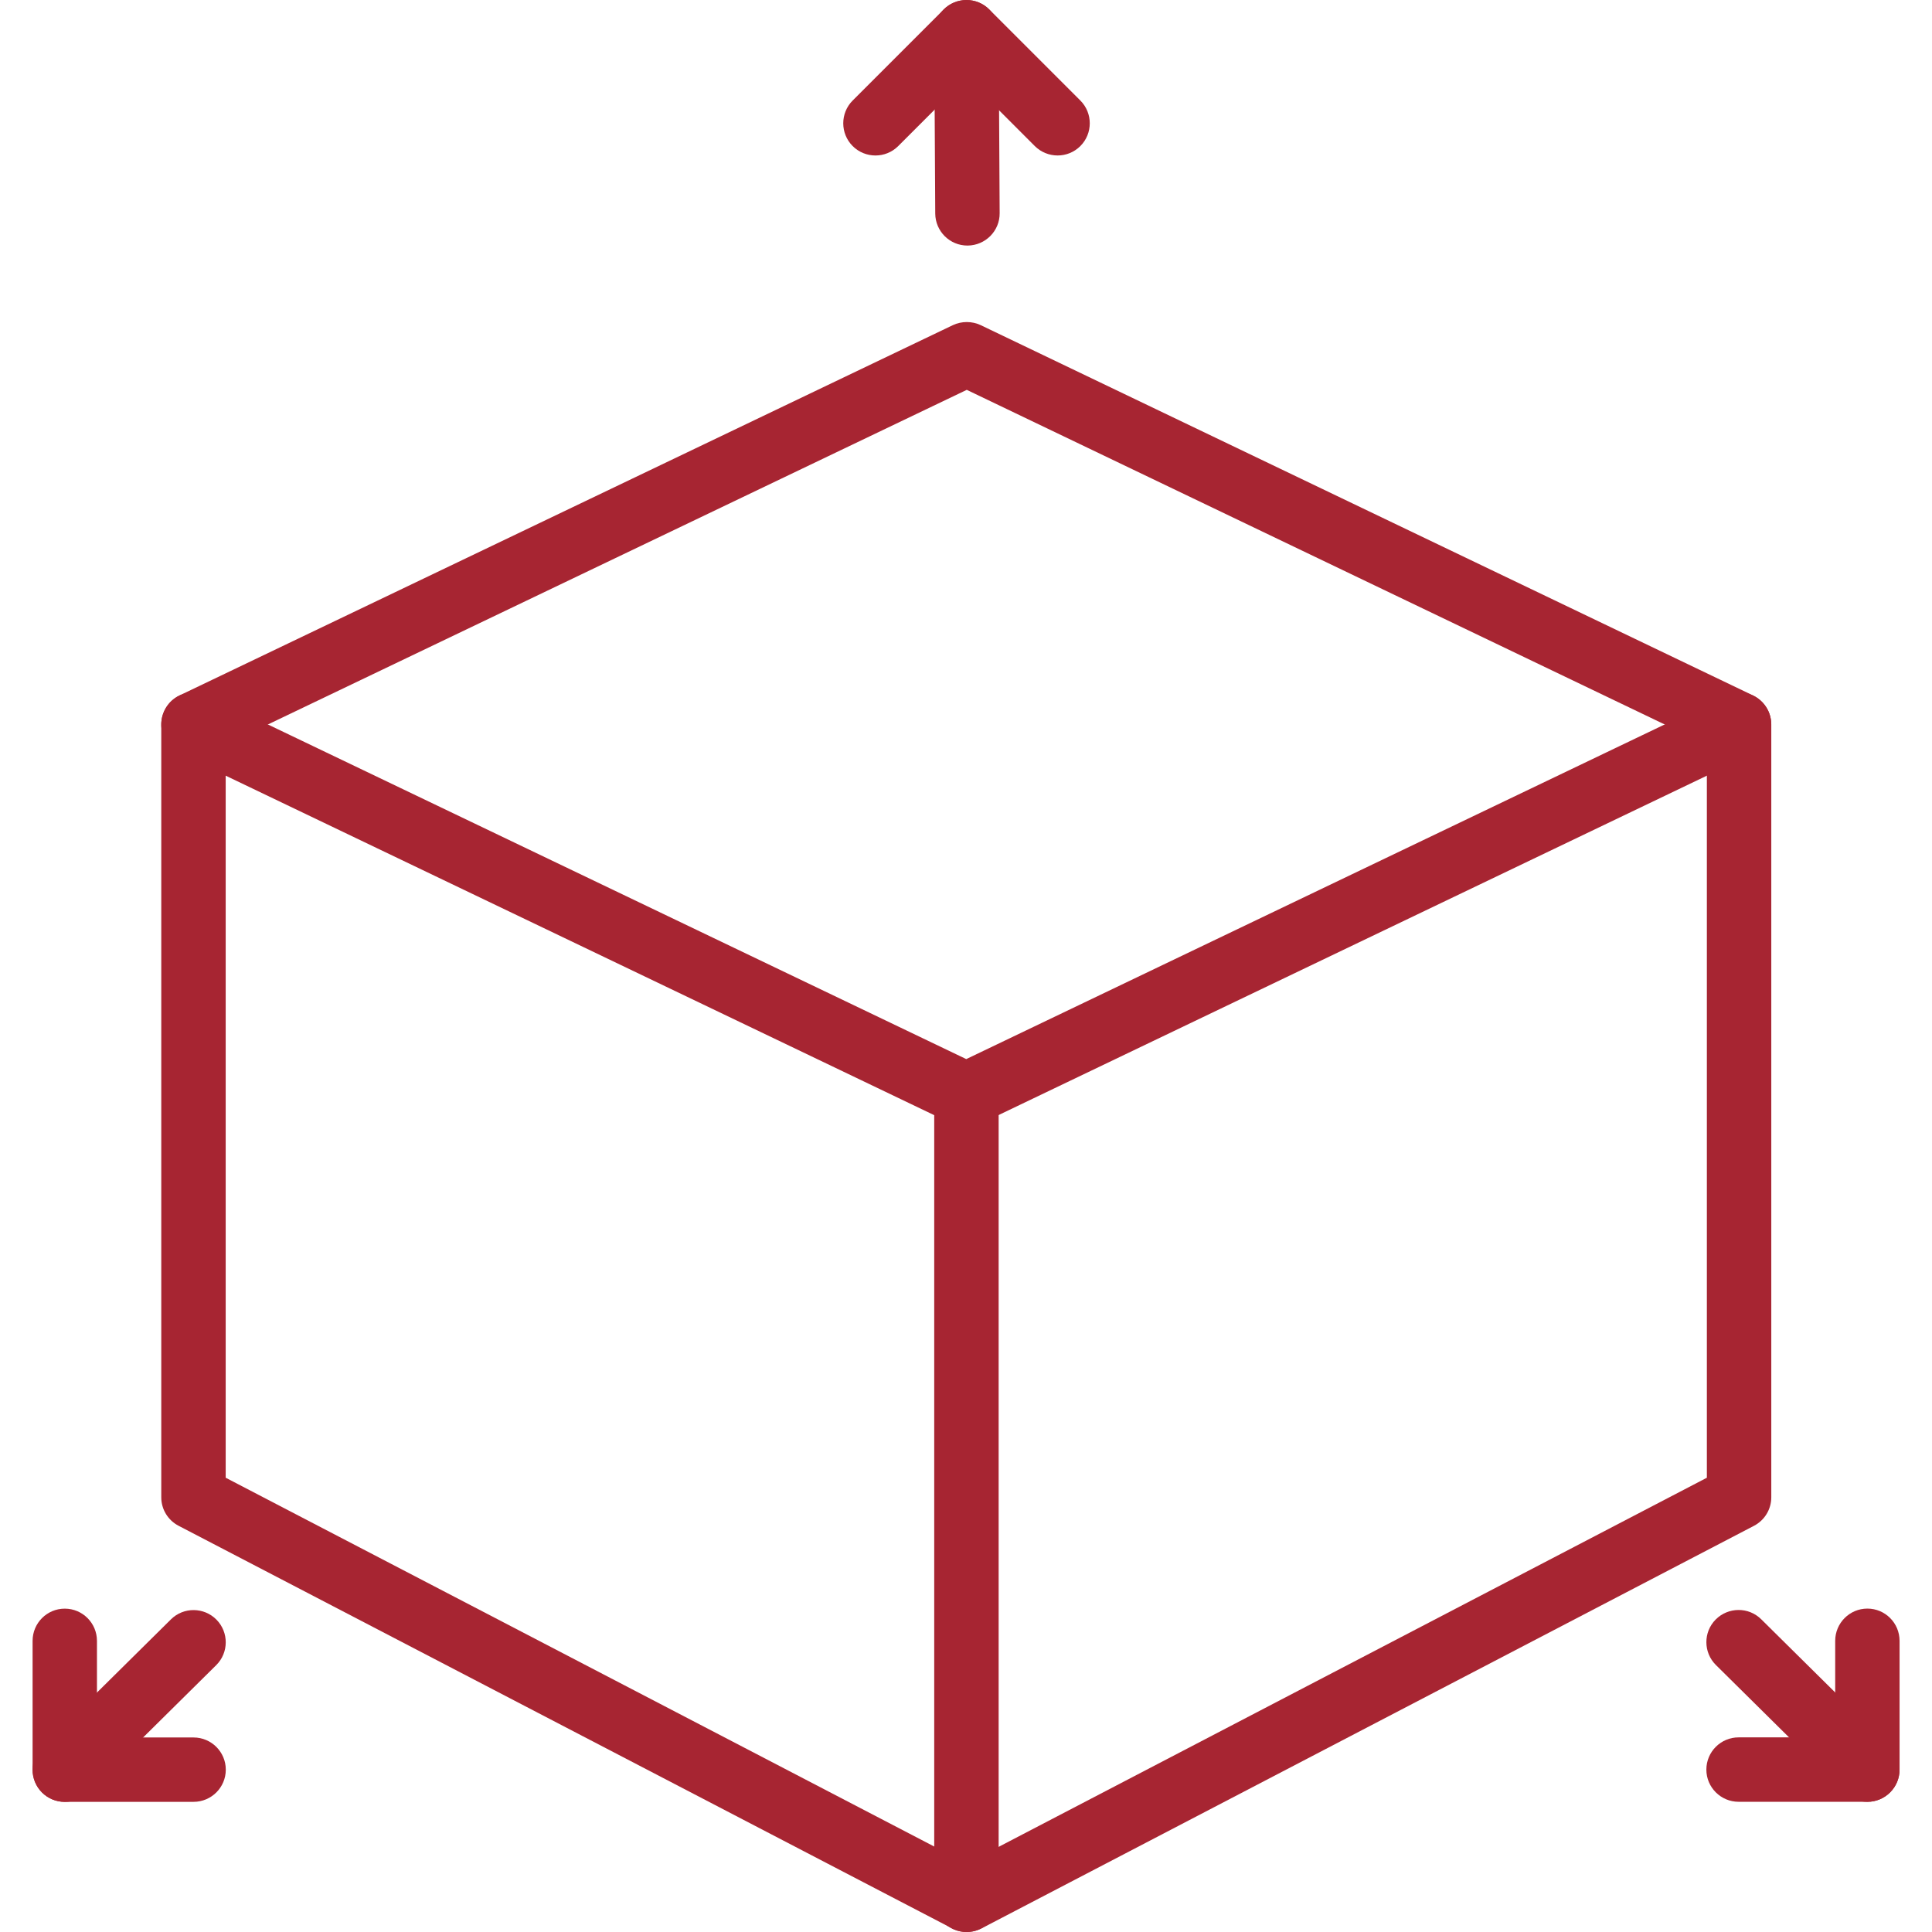 <svg width="38" height="38" viewBox="0 0 38 38" fill="none" xmlns="http://www.w3.org/2000/svg">
<path d="M19.015 38C18.915 38 18.815 37.976 18.724 37.928L3.514 30.011C3.304 29.902 3.172 29.687 3.172 29.45V14.25C3.172 14.007 3.311 13.784 3.532 13.678L18.742 6.395C18.915 6.314 19.116 6.314 19.289 6.395L34.479 13.678C34.699 13.784 34.839 14.007 34.839 14.25V29.45C34.839 29.687 34.707 29.902 34.498 30.011L19.308 37.928C19.216 37.976 19.116 38 19.015 38ZM4.439 29.065L19.015 36.652L33.572 29.065V14.647L19.015 7.668L4.439 14.647V29.065Z" fill="#A72532"/>
<path d="M3.807 35.44H1.274C0.924 35.44 0.641 35.157 0.641 34.807V32.274C0.641 31.924 0.924 31.64 1.274 31.64C1.624 31.64 1.907 31.924 1.907 32.274V34.174H3.807C4.157 34.174 4.441 34.458 4.441 34.807C4.441 35.157 4.157 35.44 3.807 35.44Z" fill="#A72532"/>
<path d="M19.008 38C18.659 38 18.375 37.716 18.375 37.366V21.533C18.375 21.183 18.659 20.9 19.008 20.9C19.358 20.9 19.642 21.183 19.642 21.533V37.366C19.642 37.716 19.358 38 19.008 38Z" fill="#A72532"/>
<path d="M1.273 35.441C1.11 35.441 0.946 35.378 0.823 35.254C0.578 35.005 0.58 34.604 0.828 34.358L3.362 31.851C3.611 31.604 4.013 31.609 4.257 31.856C4.503 32.105 4.501 32.506 4.252 32.752L1.719 35.258C1.595 35.38 1.434 35.441 1.273 35.441Z" fill="#A72532"/>
<path d="M36.729 35.439H34.196C33.846 35.439 33.562 35.155 33.562 34.806C33.562 34.456 33.846 34.172 34.196 34.172H36.096V32.273C36.096 31.923 36.38 31.639 36.729 31.639C37.079 31.639 37.362 31.923 37.362 32.273V34.806C37.362 35.155 37.079 35.439 36.729 35.439Z" fill="#A72532"/>
<path d="M36.73 35.44C36.569 35.44 36.408 35.379 36.284 35.256L33.75 32.749C33.502 32.504 33.499 32.102 33.745 31.854C33.991 31.607 34.392 31.602 34.641 31.849L37.174 34.355C37.422 34.601 37.425 35.003 37.179 35.251C37.056 35.376 36.893 35.44 36.73 35.44Z" fill="#A72532"/>
<path d="M20.802 3.058C20.64 3.058 20.477 2.996 20.353 2.873L19.011 1.529L17.667 2.873C17.42 3.12 17.018 3.12 16.771 2.873C16.524 2.626 16.524 2.224 16.771 1.977L18.562 0.186C18.809 -0.061 19.211 -0.061 19.458 0.186L21.249 1.977C21.496 2.224 21.496 2.626 21.249 2.873C21.126 2.996 20.964 3.058 20.802 3.058Z" fill="#A72532"/>
<path d="M19.029 4.83C18.68 4.83 18.398 4.549 18.395 4.2L18.375 0.637C18.372 0.288 18.655 0.003 19.005 0H19.008C19.357 0 19.639 0.281 19.642 0.63L19.662 4.193C19.665 4.542 19.382 4.827 19.032 4.83H19.029Z" fill="#A72532"/>
<path d="M19.005 22.167C18.912 22.167 18.819 22.146 18.732 22.105L3.532 14.822C3.216 14.671 3.083 14.292 3.234 13.977C3.385 13.659 3.766 13.528 4.079 13.679L19.005 20.831L33.932 13.679C34.242 13.53 34.625 13.66 34.777 13.977C34.927 14.292 34.794 14.671 34.479 14.822L19.279 22.105C19.192 22.146 19.099 22.167 19.005 22.167Z" fill="#A72532"/>
</svg>
